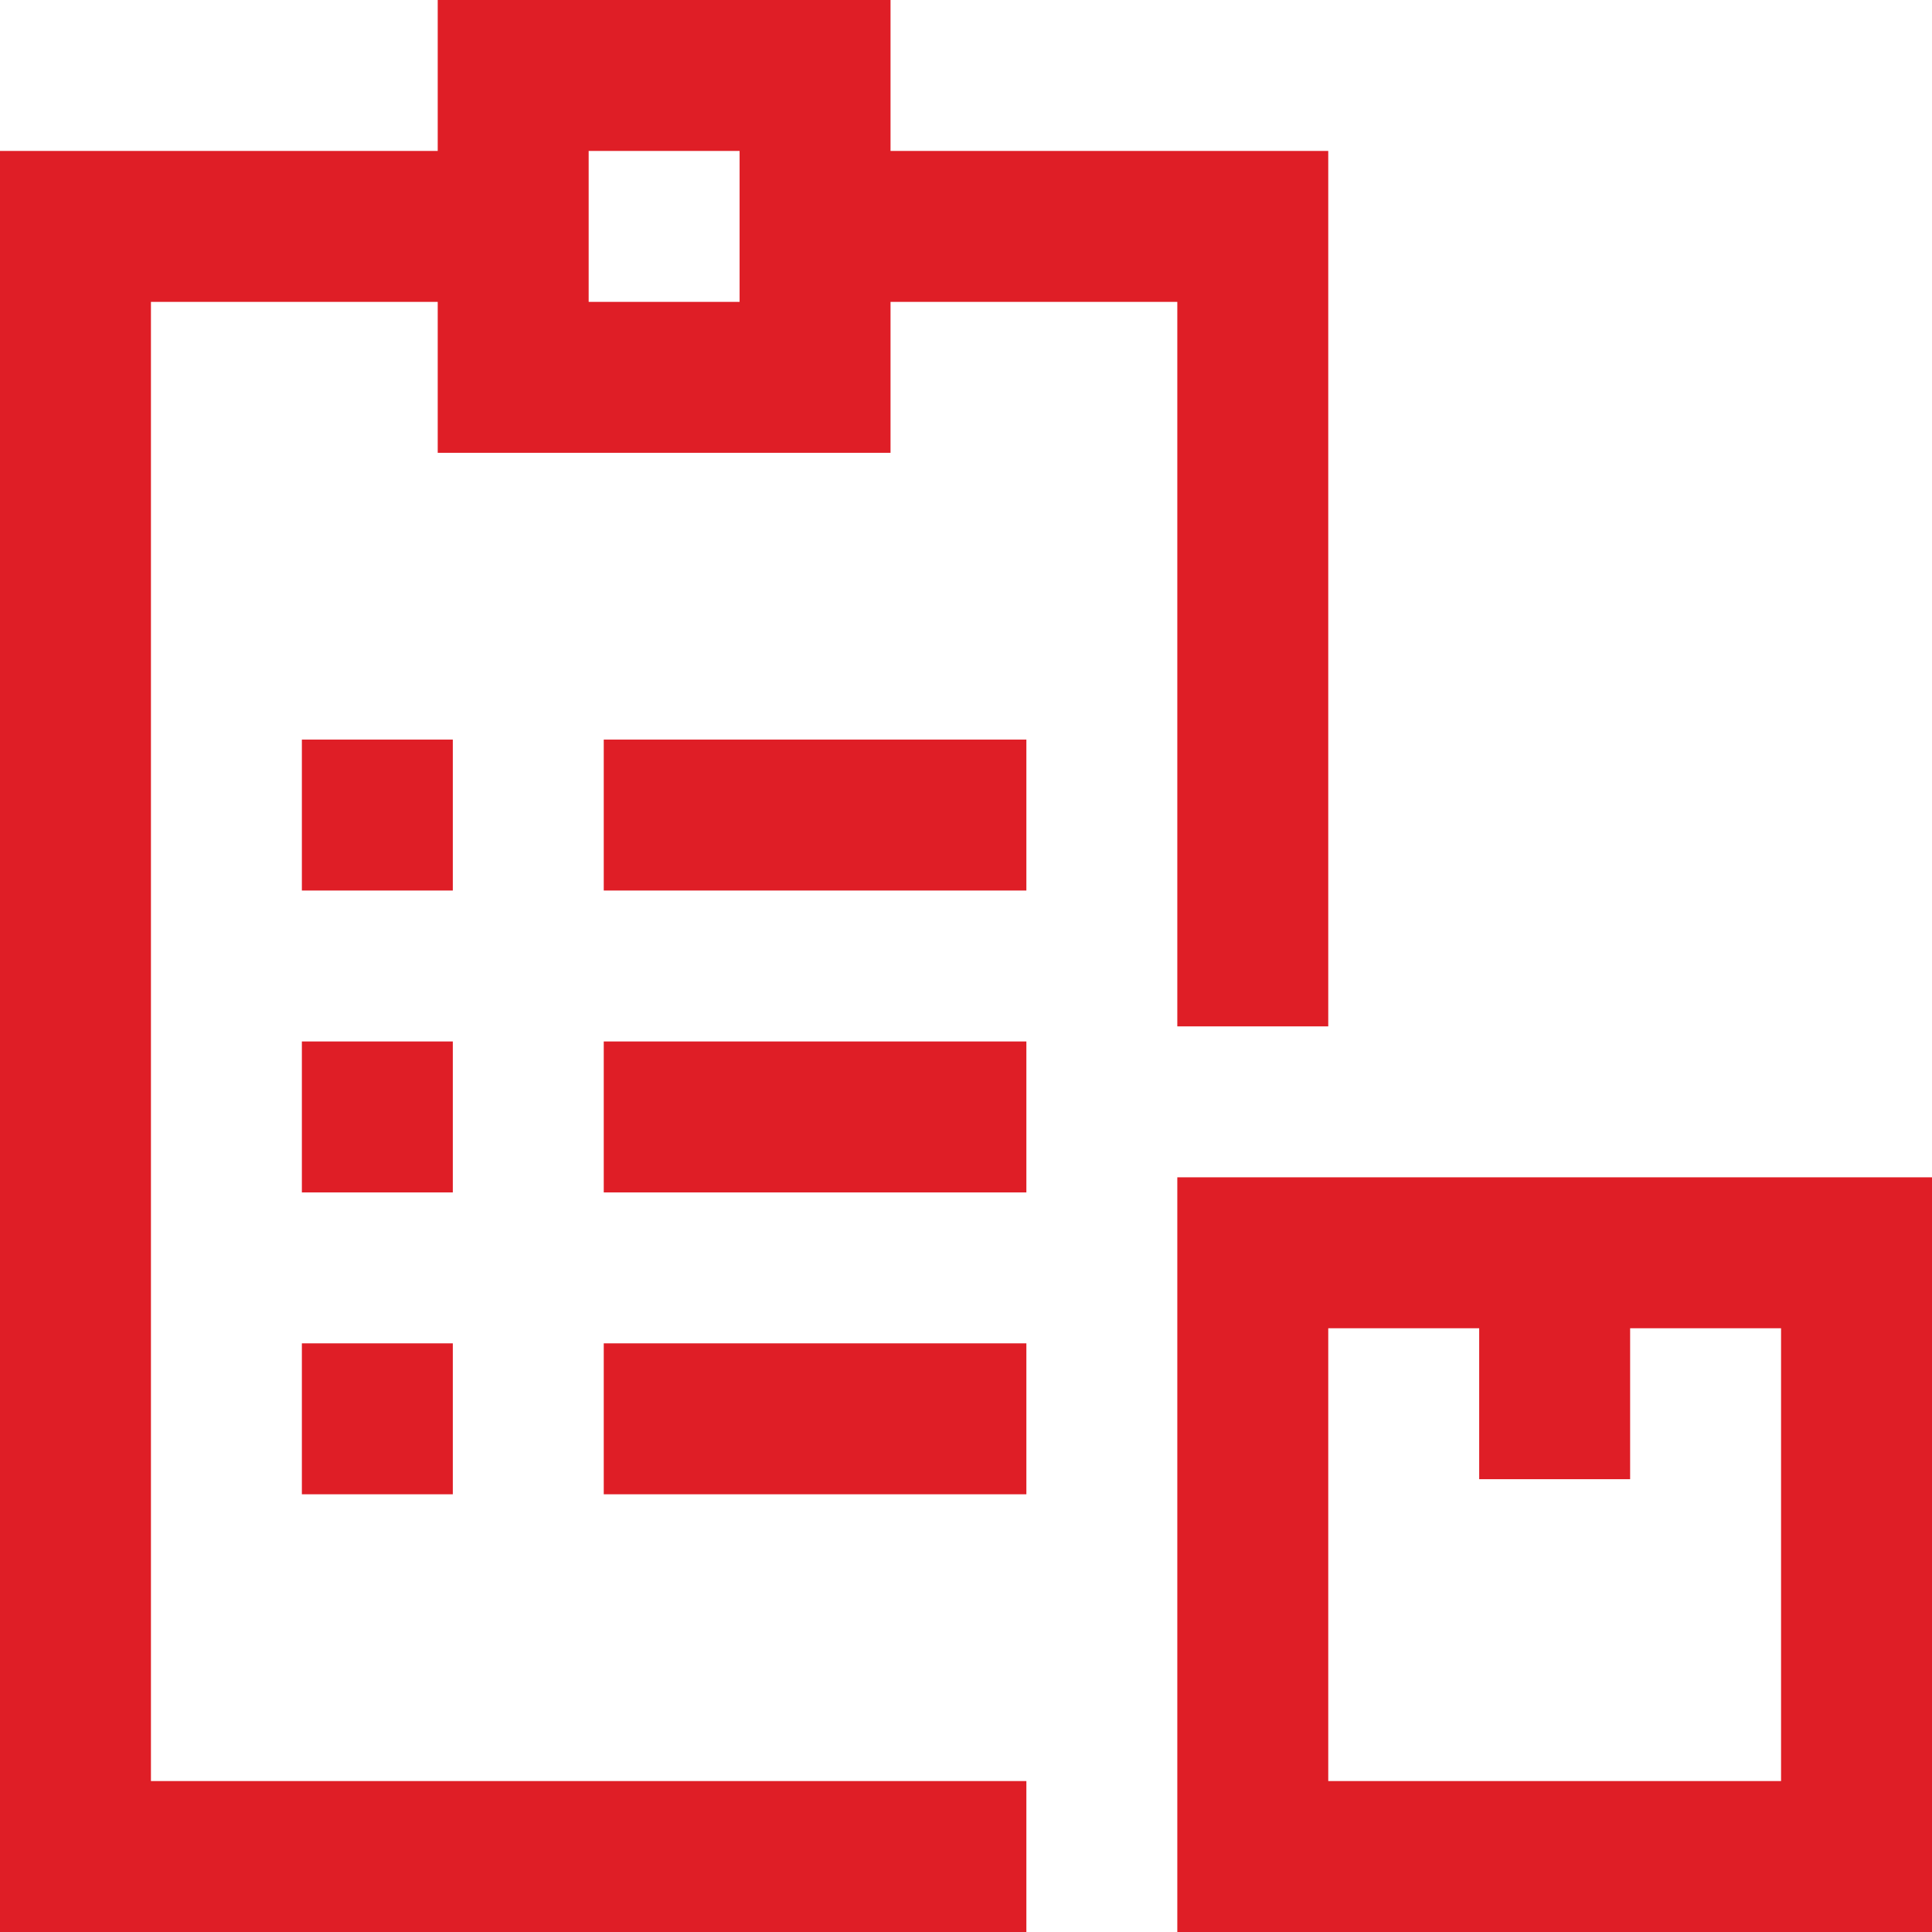 <?xml version="1.0" encoding="UTF-8"?> <svg xmlns="http://www.w3.org/2000/svg" width="32" height="32" viewBox="0 0 32 32" fill="none"> <g clip-path="url(#clip0_217_3918)"> <path d="M19.5 19.5V32H32V19.5H19.5ZM29.5 29.5H22V22H24.5V24.5H27V22H29.5V29.5Z" fill="#DF1E26"></path> <path d="M2.5 5H7.25V7.5H14.75V5H19.5V17H22V2.5H14.75V0H7.25V2.5H0V32H17V29.5H2.5V5ZM9.75 2.5H12.25V5H9.75V2.5Z" fill="#DF1E26"></path> <path d="M5 12.25H7.5V14.75H5V12.25Z" fill="#DF1E26"></path> <path d="M10 12.25H17V14.75H10V12.25Z" fill="#DF1E26"></path> <path d="M10 17.25H17V19.75H10V17.25Z" fill="#DF1E26"></path> <path d="M5 17.25H7.5V19.75H5V17.25Z" fill="#DF1E26"></path> <path d="M10 22.25H17V24.75H10V22.25Z" fill="#DF1E26"></path> <path d="M5 22.25H7.5V24.75H5V22.25Z" fill="#DF1E26"></path> </g> <defs> <clipPath id="clip0_217_3918"> <rect width="32" height="32" fill="white"></rect> </clipPath> </defs> </svg> 